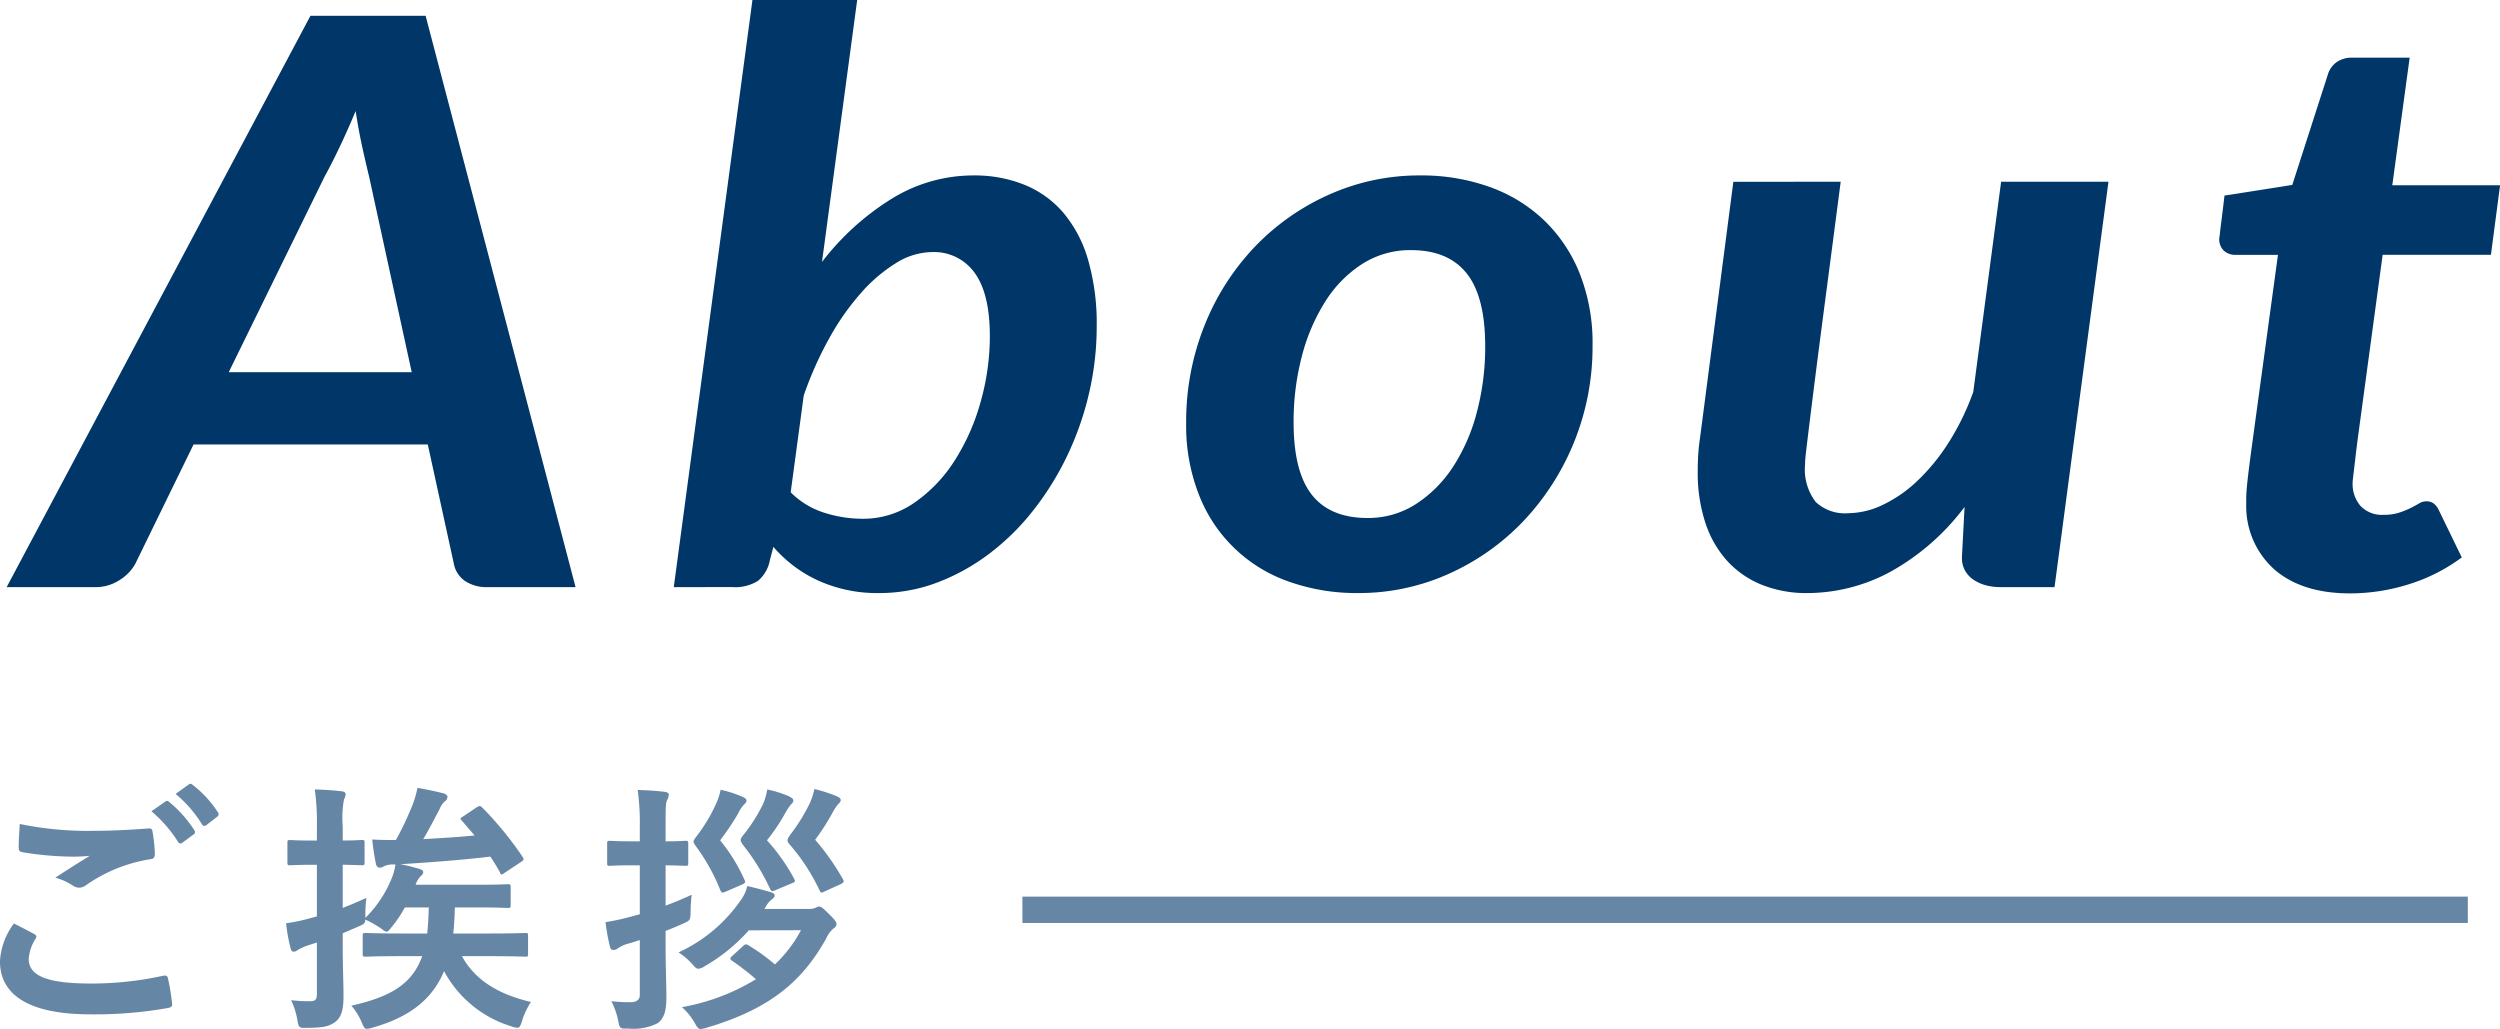 <svg xmlns="http://www.w3.org/2000/svg" width="273.347" height="112.521" viewBox="0 0 273.347 112.521"><g style="isolation:isolate"><g style="mix-blend-mode:multiply"><rect x="111.788" y="98.035" width="158.04" height="2.88" fill="#6686a5"/><g style="mix-blend-mode:multiply"><path d="M62.931,64.195H53.38a4.275,4.275,0,0,1-2.567-.691,2.944,2.944,0,0,1-1.188-1.858L46.774,48.6H21.161L14.793,61.646a4.883,4.883,0,0,1-1.711,1.772,4.748,4.748,0,0,1-2.661.777H.728L33.943,1.729H46.536ZM25.01,40.694H45.016L40.359,19.311q-.381-1.557-.76-3.284t-.713-3.887q-.9,2.16-1.782,4t-1.639,3.218Z" fill="#003668"/><path d="M73.67,64.195,82.271,0H93.724L89.875,28.642A28.532,28.532,0,0,1,97.5,21.729a17,17,0,0,1,8.957-2.548A14.576,14.576,0,0,1,112,20.2a11.075,11.075,0,0,1,4.253,3.046,13.987,13.987,0,0,1,2.709,5.141,25.107,25.107,0,0,1,.95,7.3,32.1,32.1,0,0,1-.855,7.386,33.211,33.211,0,0,1-2.424,6.869A31.814,31.814,0,0,1,112.9,55.9a26.1,26.1,0,0,1-4.823,4.708A22.646,22.646,0,0,1,102.4,63.72a17.771,17.771,0,0,1-6.249,1.124,15.632,15.632,0,0,1-6.676-1.362,14.333,14.333,0,0,1-4.918-3.693l-.381,1.469A3.878,3.878,0,0,1,82.89,63.5a4.712,4.712,0,0,1-2.852.691ZM101.9,27.562a7.584,7.584,0,0,0-3.944,1.209A17.084,17.084,0,0,0,94.08,32.1a27.731,27.731,0,0,0-3.469,4.989,39.291,39.291,0,0,0-2.732,6.156L86.453,53.827a8.974,8.974,0,0,0,3.707,2.246,13.881,13.881,0,0,0,4.134.649A9.8,9.8,0,0,0,100,54.95a16.059,16.059,0,0,0,4.4-4.622,23.59,23.59,0,0,0,2.828-6.415,26.416,26.416,0,0,0,1-7.149q0-4.667-1.664-6.934A5.441,5.441,0,0,0,101.9,27.562Z" fill="#003668"/><path d="M148.466,64.844a22.082,22.082,0,0,1-7.485-1.232,16.255,16.255,0,0,1-9.86-9.439,20.593,20.593,0,0,1-1.426-7.905,28.168,28.168,0,0,1,2.02-10.714,26.788,26.788,0,0,1,5.513-8.6,25.691,25.691,0,0,1,8.149-5.7,24.127,24.127,0,0,1,9.932-2.074,22.109,22.109,0,0,1,7.484,1.231,16.823,16.823,0,0,1,5.964,3.608,16.587,16.587,0,0,1,3.944,5.832,20.593,20.593,0,0,1,1.426,7.9A27.717,27.717,0,0,1,166.547,57a25.814,25.814,0,0,1-8.15,5.745A23.908,23.908,0,0,1,148.466,64.844Zm1.046-8.208a9.61,9.61,0,0,0,5.322-1.534A13.828,13.828,0,0,0,158.9,51a20.266,20.266,0,0,0,2.59-5.983,27.926,27.926,0,0,0,.9-7.171q0-5.4-2.021-7.949t-6.1-2.549a9.711,9.711,0,0,0-5.323,1.511,13.245,13.245,0,0,0-4.039,4.105,20.947,20.947,0,0,0-2.566,6,28.047,28.047,0,0,0-.9,7.214q0,5.4,2,7.927T149.512,56.636Z" fill="#003668"/><path d="M201.26,19.872q-.951,7.3-1.615,12.356t-1.093,8.423q-.427,3.369-.666,5.314T197.53,48.9q-.12.994-.142,1.34c-.017.231-.025.417-.025.562a5.846,5.846,0,0,0,1.164,4.082,4.66,4.66,0,0,0,3.541,1.231,8.947,8.947,0,0,0,3.826-.929,14.658,14.658,0,0,0,3.8-2.657,21.95,21.95,0,0,0,3.4-4.19,27.8,27.8,0,0,0,2.661-5.487L218.8,19.872h11.737L224.64,64.195H218.7A6.012,6.012,0,0,1,217.155,64a4.526,4.526,0,0,1-1.33-.583,2.979,2.979,0,0,1-.95-.994A2.752,2.752,0,0,1,214.519,61v-.172l.285-5.4a25.713,25.713,0,0,1-8.1,7.085,19.187,19.187,0,0,1-9.1,2.333,13.12,13.12,0,0,1-4.919-.886,10.34,10.34,0,0,1-3.778-2.57,11.547,11.547,0,0,1-2.424-4.169,17.423,17.423,0,0,1-.855-5.681q0-.864.048-1.728T185.863,48l3.659-28.123Z" fill="#003668"/><path d="M245.6,55.167v-.713q0-.41.071-1.21t.238-2.117q.166-1.317.451-3.391l2.709-19.872h-4.61a1.865,1.865,0,0,1-1.307-.454,1.749,1.749,0,0,1-.5-1.36,1.1,1.1,0,0,1,.025-.173q.022-.131.071-.583t.166-1.361q.119-.907.309-2.549l7.413-1.166,3.9-12.1a2.54,2.54,0,0,1,.974-1.34,2.9,2.9,0,0,1,1.686-.474h6.274l-1.9,13.953h11.785l-1,7.6H260.517L257.9,47.175q-.237,1.77-.356,2.807t-.19,1.621c-.047.388-.08.663-.095.82s-.024.266-.024.324a3.667,3.667,0,0,0,.879,2.592,3.229,3.229,0,0,0,2.5.951,5.423,5.423,0,0,0,1.711-.238,9.545,9.545,0,0,0,1.236-.5q.522-.259.926-.5a1.541,1.541,0,0,1,.785-.238,1.328,1.328,0,0,1,.831.238,2.023,2.023,0,0,1,.546.712l2.519,5.184a19.273,19.273,0,0,1-5.8,2.938,21.434,21.434,0,0,1-6.415.994q-5.18,0-8.2-2.549A9.27,9.27,0,0,1,245.6,55.167Z" fill="#003668"/></g><path d="M3.743,102.126c.259.144.288.288.144.519a4.727,4.727,0,0,0-.748,2.187c0,1.814,1.871,2.707,6.823,2.707a36.6,36.6,0,0,0,7.8-.835c.4-.087.546,0,.6.259a24.149,24.149,0,0,1,.461,2.822c.028.259-.144.374-.49.432a45.741,45.741,0,0,1-8.437.691c-6.65,0-9.9-2.073-9.9-5.816a7.6,7.6,0,0,1,1.525-4.117C2.274,101.349,2.994,101.723,3.743,102.126ZM10.25,90.839c2.1,0,4.146-.115,5.989-.259.288-.029.4.086.432.316a17.008,17.008,0,0,1,.26,2.448c0,.4-.145.576-.491.6A16.786,16.786,0,0,0,9.387,96.8a1.232,1.232,0,0,1-.72.26,1.213,1.213,0,0,1-.605-.173,6.852,6.852,0,0,0-2.015-.922c1.5-.979,2.764-1.785,3.771-2.39a17.445,17.445,0,0,1-2.1.087,34.44,34.44,0,0,1-5.3-.49c-.259-.058-.374-.173-.374-.518,0-.691.058-1.526.115-2.563A36.34,36.34,0,0,0,10.25,90.839Zm7.832-3.2c.144-.116.259-.086.432.057a13.283,13.283,0,0,1,2.735,3.081.291.291,0,0,1-.086.461l-1.21.893a.3.3,0,0,1-.489-.087,14.289,14.289,0,0,0-2.908-3.34Zm2.563-1.872c.172-.115.258-.086.431.058A12,12,0,0,1,23.812,88.8a.332.332,0,0,1-.086.517l-1.152.893a.3.3,0,0,1-.49-.086A13.6,13.6,0,0,0,19.2,86.808Z" fill="#6686a5"/><path d="M43.054,94.524a2.28,2.28,0,0,0-1.095.2.724.724,0,0,1-.46.144c-.173,0-.346-.144-.4-.432a25.541,25.541,0,0,1-.4-2.649c.835.058,1.843.058,2.592.058A33.81,33.81,0,0,0,45.069,88.1a10.8,10.8,0,0,0,.576-1.958c1.123.2,2.044.4,2.85.6.26.087.433.23.433.4a.688.688,0,0,1-.346.519,2.384,2.384,0,0,0-.519.806c-.546,1.037-1.151,2.217-1.785,3.283,1.987-.115,3.945-.231,5.615-.4l-1.411-1.641c-.2-.2-.172-.259.144-.432l1.5-1.008c.317-.2.4-.172.634.058a37.718,37.718,0,0,1,4.377,5.355c.143.231.2.317-.145.547L55.2,95.417a1.179,1.179,0,0,1-.346.2c-.086,0-.143-.086-.2-.259-.316-.576-.662-1.123-1.036-1.7-2.793.345-6.594.633-9.848.835.835.144,1.469.345,2.131.518.2.087.374.173.374.345,0,.2-.143.317-.288.461a2.429,2.429,0,0,0-.547.921h6.738c2.39,0,3.168-.057,3.34-.057.288,0,.317.029.317.317V98.93c0,.316-.029.345-.317.345-.172,0-.95-.057-3.34-.057H49.733q-.042,1.554-.172,2.85h3.945c2.793,0,3.771-.057,3.944-.057.259,0,.288.028.288.316v1.958c0,.288-.029.318-.288.318-.173,0-1.151-.058-3.944-.058H50.511c1.238,2.274,3.484,4.059,7.544,5.01a8.155,8.155,0,0,0-.979,2.073c-.173.547-.26.748-.518.748a2.355,2.355,0,0,1-.692-.173,12.476,12.476,0,0,1-7.313-6.017c-1.324,3.168-3.859,5.039-7.774,6.162a3.081,3.081,0,0,1-.663.143c-.259,0-.345-.173-.575-.72a6.677,6.677,0,0,0-1.123-1.813c4.376-.979,6.68-2.419,7.745-5.413H43.917c-2.793,0-3.743.058-3.916.058-.316,0-.345-.03-.345-.318v-1.958c0-.288.029-.316.345-.316.173,0,1.123.057,3.916.057H46.71q.13-1.252.173-2.85h-2.62a13.071,13.071,0,0,1-1.382,2.073c-.317.374-.432.576-.6.576s-.345-.144-.691-.4a12.873,12.873,0,0,0-1.642-.922c-.028.461-.2.519-.863.807l-1.612.69v1.123c0,2.735.086,4.291.086,5.731,0,1.612-.259,2.36-.95,2.878-.633.432-1.209.605-2.966.605-.893.029-.979.058-1.123-.835a8.508,8.508,0,0,0-.691-2.187,15.01,15.01,0,0,0,2.131.114c.547,0,.691-.23.691-.835v-5.586l-1.066.346a5.936,5.936,0,0,0-1.008.461.811.811,0,0,1-.46.2c-.173,0-.288-.116-.345-.374a18.942,18.942,0,0,1-.49-2.736,19.252,19.252,0,0,0,2.62-.547l.749-.2V94.554h-.317c-1.871,0-2.447.057-2.592.057-.287,0-.316-.029-.316-.345v-2.1c0-.288.029-.316.316-.316.145,0,.721.057,2.592.057h.317V90.378a26.823,26.823,0,0,0-.231-4.06c1.037.029,1.93.086,2.938.2.258.029.431.144.431.288a1.338,1.338,0,0,1-.173.6,10.616,10.616,0,0,0-.143,2.908V91.9c1.411,0,1.9-.057,2.073-.057.288,0,.316.028.316.316v2.1c0,.316-.028.345-.316.345-.173,0-.662-.029-2.073-.057v4.721c.835-.316,1.7-.691,2.591-1.093a13.1,13.1,0,0,0-.116,1.871v.316a12.865,12.865,0,0,0,2.909-4.405,5.647,5.647,0,0,0,.375-1.44Z" fill="#6686a5"/><path d="M72.776,103.22c0,2.735.086,4.319.086,5.759,0,1.554-.229,2.3-.921,2.879a5.8,5.8,0,0,1-3.253.6c-.921.028-.921,0-1.094-.835a8.255,8.255,0,0,0-.749-2.16,15.126,15.126,0,0,0,2.16.115c.432,0,.95-.173.95-.777v-6.018c-.518.173-.979.316-1.411.432a3.549,3.549,0,0,0-1.008.49.845.845,0,0,1-.461.172.392.392,0,0,1-.374-.345,19.716,19.716,0,0,1-.489-2.707,23.684,23.684,0,0,0,2.678-.576l1.065-.287V94.611h-.663c-1.871,0-2.447.057-2.62.057-.259,0-.288-.028-.288-.316v-2.1c0-.288.029-.317.288-.317.173,0,.749.057,2.62.057h.663V90.436a26.971,26.971,0,0,0-.23-4.06c1.065.028,1.958.086,2.936.2.288.029.461.145.461.288a1.351,1.351,0,0,1-.173.605c-.173.345-.173.95-.173,2.908V91.99c1.5,0,2.016-.057,2.189-.057.259,0,.288.029.288.317v2.1c0,.288-.029.316-.288.316-.173,0-.692-.028-2.189-.057v4.406c.979-.346,1.958-.778,2.851-1.181a16.959,16.959,0,0,0-.115,1.843c-.029.95-.029.95-.807,1.3-.575.258-1.237.546-1.929.805Zm9.1-1.5a19.344,19.344,0,0,1-4.809,3.916,1.628,1.628,0,0,1-.69.288c-.23,0-.375-.145-.663-.489a7.622,7.622,0,0,0-1.525-1.3,16.826,16.826,0,0,0,6.88-5.817,4.037,4.037,0,0,0,.634-1.439c1.008.23,1.757.431,2.447.633.433.115.548.23.548.4,0,.144-.115.288-.317.432a2.626,2.626,0,0,0-.691.864l-.115.173h4.895a1.637,1.637,0,0,0,.749-.145.846.846,0,0,1,.316-.114c.259,0,.461.172,1.094.806.691.662.835.921.835,1.094a.521.521,0,0,1-.288.46,2.949,2.949,0,0,0-.835,1.123c-2.505,4.492-5.931,7.659-13.071,9.761a3.075,3.075,0,0,1-.664.145c-.258,0-.374-.173-.662-.692a6.727,6.727,0,0,0-1.381-1.7,23.183,23.183,0,0,0,8.09-3.053,28.954,28.954,0,0,0-2.562-1.986c-.144-.087-.231-.173-.231-.26,0-.114.087-.2.288-.374l1.008-.921c.317-.288.374-.346.662-.173a20.515,20.515,0,0,1,2.909,2.1,14.509,14.509,0,0,0,2.85-3.743Zm-2.592-4.2c-.287.115-.4.115-.517-.172a21.473,21.473,0,0,0-2.65-4.781c-.173-.258-.288-.4-.288-.546s.115-.289.346-.6a17.8,17.8,0,0,0,2.131-3.57,7.075,7.075,0,0,0,.489-1.5,12.991,12.991,0,0,1,2.332.749c.317.144.49.23.49.431,0,.231-.173.346-.317.491a3.878,3.878,0,0,0-.605.95,28.586,28.586,0,0,1-1.958,2.907,18.866,18.866,0,0,1,2.65,4.291c.143.287.115.374-.26.547Zm5.529-.2c-.374.144-.432.2-.605-.115a23.783,23.783,0,0,0-2.936-4.779c-.2-.288-.289-.433-.289-.576s.086-.288.289-.547a17.652,17.652,0,0,0,2.188-3.455,7.628,7.628,0,0,0,.432-1.527,12.305,12.305,0,0,1,2.389.749c.288.173.461.259.461.46s-.144.318-.288.461a7.264,7.264,0,0,0-.634.98,21.353,21.353,0,0,1-1.958,2.907,21.046,21.046,0,0,1,2.966,4.2c.145.26.145.346-.23.489Zm5.3.173c-.345.173-.375.115-.518-.173a21.693,21.693,0,0,0-3.2-4.923c-.2-.231-.289-.374-.289-.519s.087-.287.289-.6a19.206,19.206,0,0,0,2.159-3.484,7.372,7.372,0,0,0,.49-1.526,17.214,17.214,0,0,1,2.418.777c.288.145.461.231.461.432s-.144.317-.288.461A5.234,5.234,0,0,0,91,88.91a24.347,24.347,0,0,1-1.872,2.908,26.323,26.323,0,0,1,3.023,4.29c.173.288.116.374-.2.547Z" fill="#6686a5"/></g></g></svg>